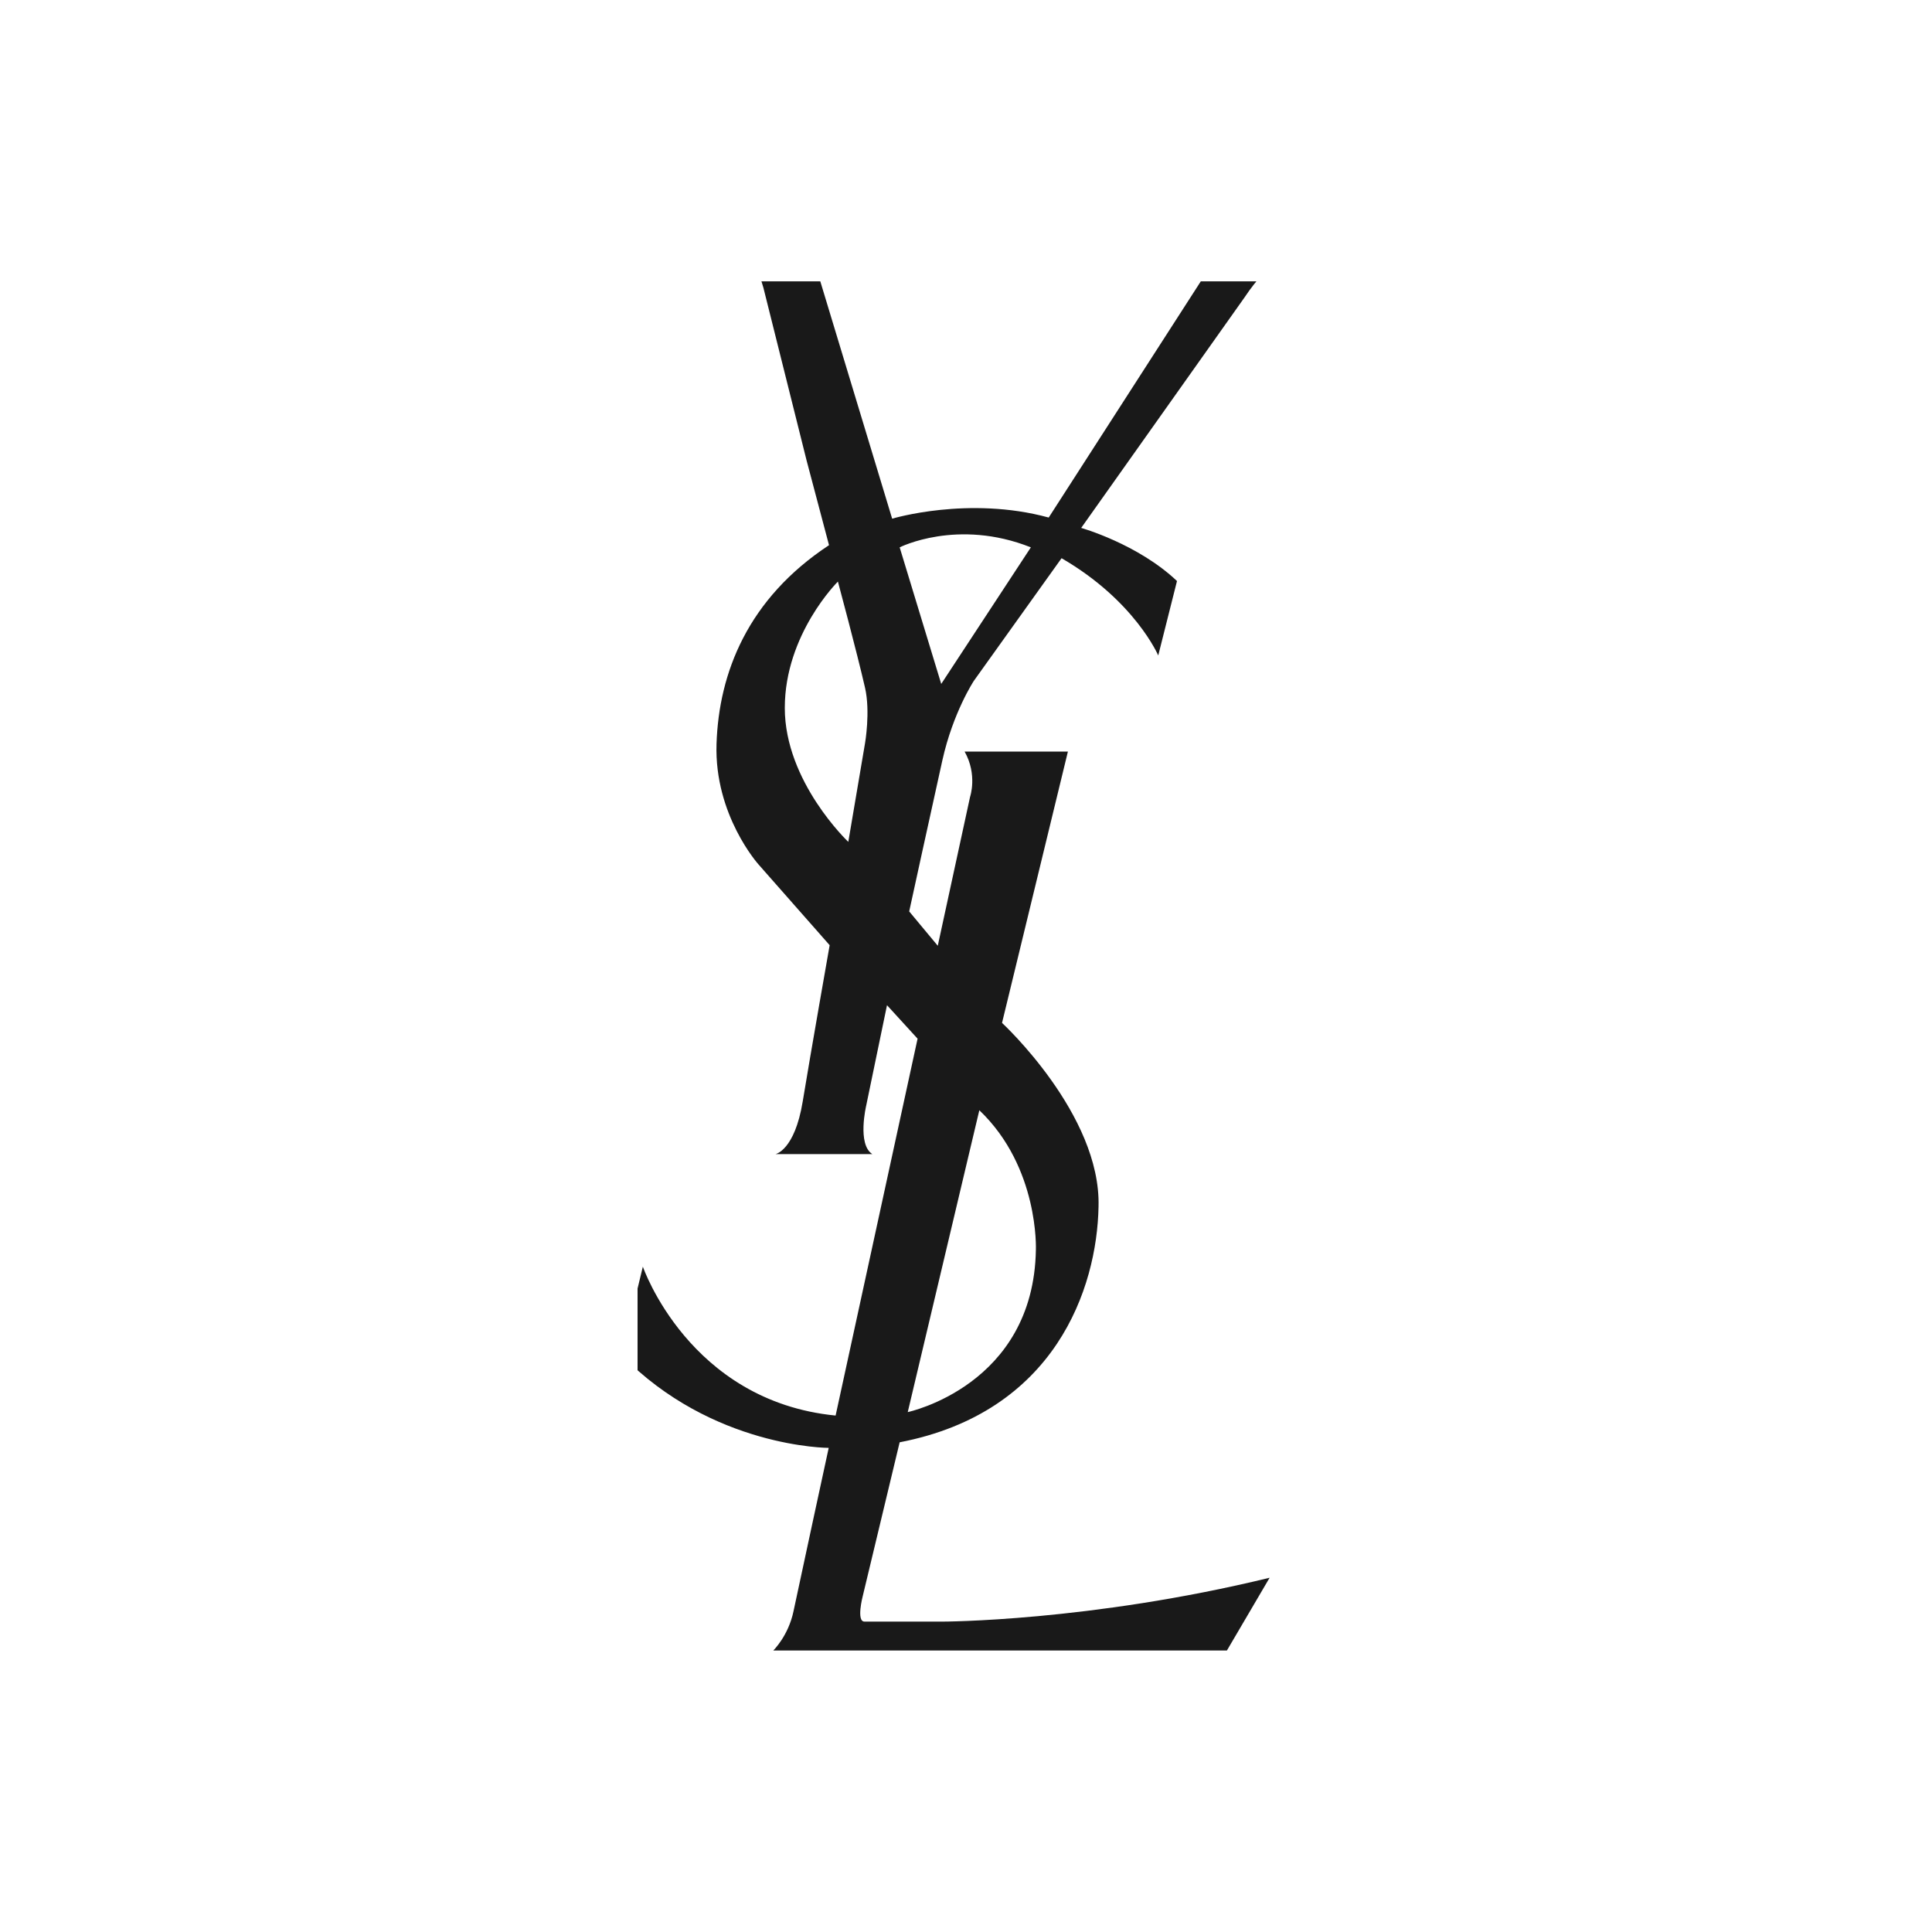 <svg width="100" height="100" viewBox="0 0 100 100" fill="none" xmlns="http://www.w3.org/2000/svg">
<g clip-path="url(#clip0_2412_1024)">
<path d="M44.744 83.933C44.311 83.933 44.654 82.62 44.654 82.62L46.566 74.653C54.611 73.101 56.782 66.697 56.86 62.455C56.993 57.676 51.865 52.945 51.865 52.945L55.275 38.9L49.927 38.9C50.605 40.099 50.211 41.245 50.211 41.245L48.539 48.953L47.06 47.175C47.06 47.175 48.225 41.829 48.778 39.348C49.33 36.87 50.406 35.241 50.406 35.241L54.946 28.893C58.74 31.09 59.95 33.927 59.95 33.927L60.921 30.074C58.889 28.148 55.962 27.325 55.962 27.325L64.431 15.374C65.656 13.522 67 12.836 67 12.836L63.265 12.836L54.281 26.788C50.129 25.653 46.178 26.847 46.178 26.847L41.936 12.836L38.322 12.836C39.038 13.104 39.517 14.906 39.517 14.906L41.748 23.83L42.91 28.218C38.709 30.986 37.207 34.822 37.087 38.506C36.968 42.192 39.258 44.74 39.258 44.74L42.943 48.923C42.943 48.923 41.967 54.459 41.549 57.008C41.131 59.558 40.136 59.737 40.136 59.737L45.154 59.737C44.357 59.237 44.834 57.227 44.834 57.227L45.911 52.029L47.494 53.762L43.251 73.269C35.664 72.522 33.274 65.562 33.274 65.562L32.168 70.132C36.859 74.942 42.894 74.942 42.894 74.942C42.894 74.942 41.34 82.112 41.072 83.397C40.802 84.681 40.025 85.429 40.025 85.429L63.505 85.429L65.715 81.664C56.395 83.934 48.748 83.934 48.748 83.934C48.748 83.934 45.178 83.933 44.744 83.933ZM44.774 38.468L43.908 43.575C43.908 43.575 40.621 40.469 40.621 36.643C40.621 32.819 43.37 30.102 43.37 30.102C43.37 30.102 44.345 33.726 44.774 35.598C45.058 36.84 44.774 38.468 44.774 38.468ZM53.357 28.331L48.718 35.4L46.567 28.331C46.566 28.331 49.554 26.816 53.357 28.331ZM50.69 57.466C53.796 60.424 53.617 64.695 53.617 64.695C53.498 71.716 46.985 73.09 46.985 73.09L50.69 57.466Z" fill="#191919"/>
</g>
<defs>
<clipPath id="clip0_2412_1024">
<rect width="34" height="70.875" fill="white" transform="translate(67 85.438) rotate(-180)"/>
</clipPath>
</defs>
</svg>
